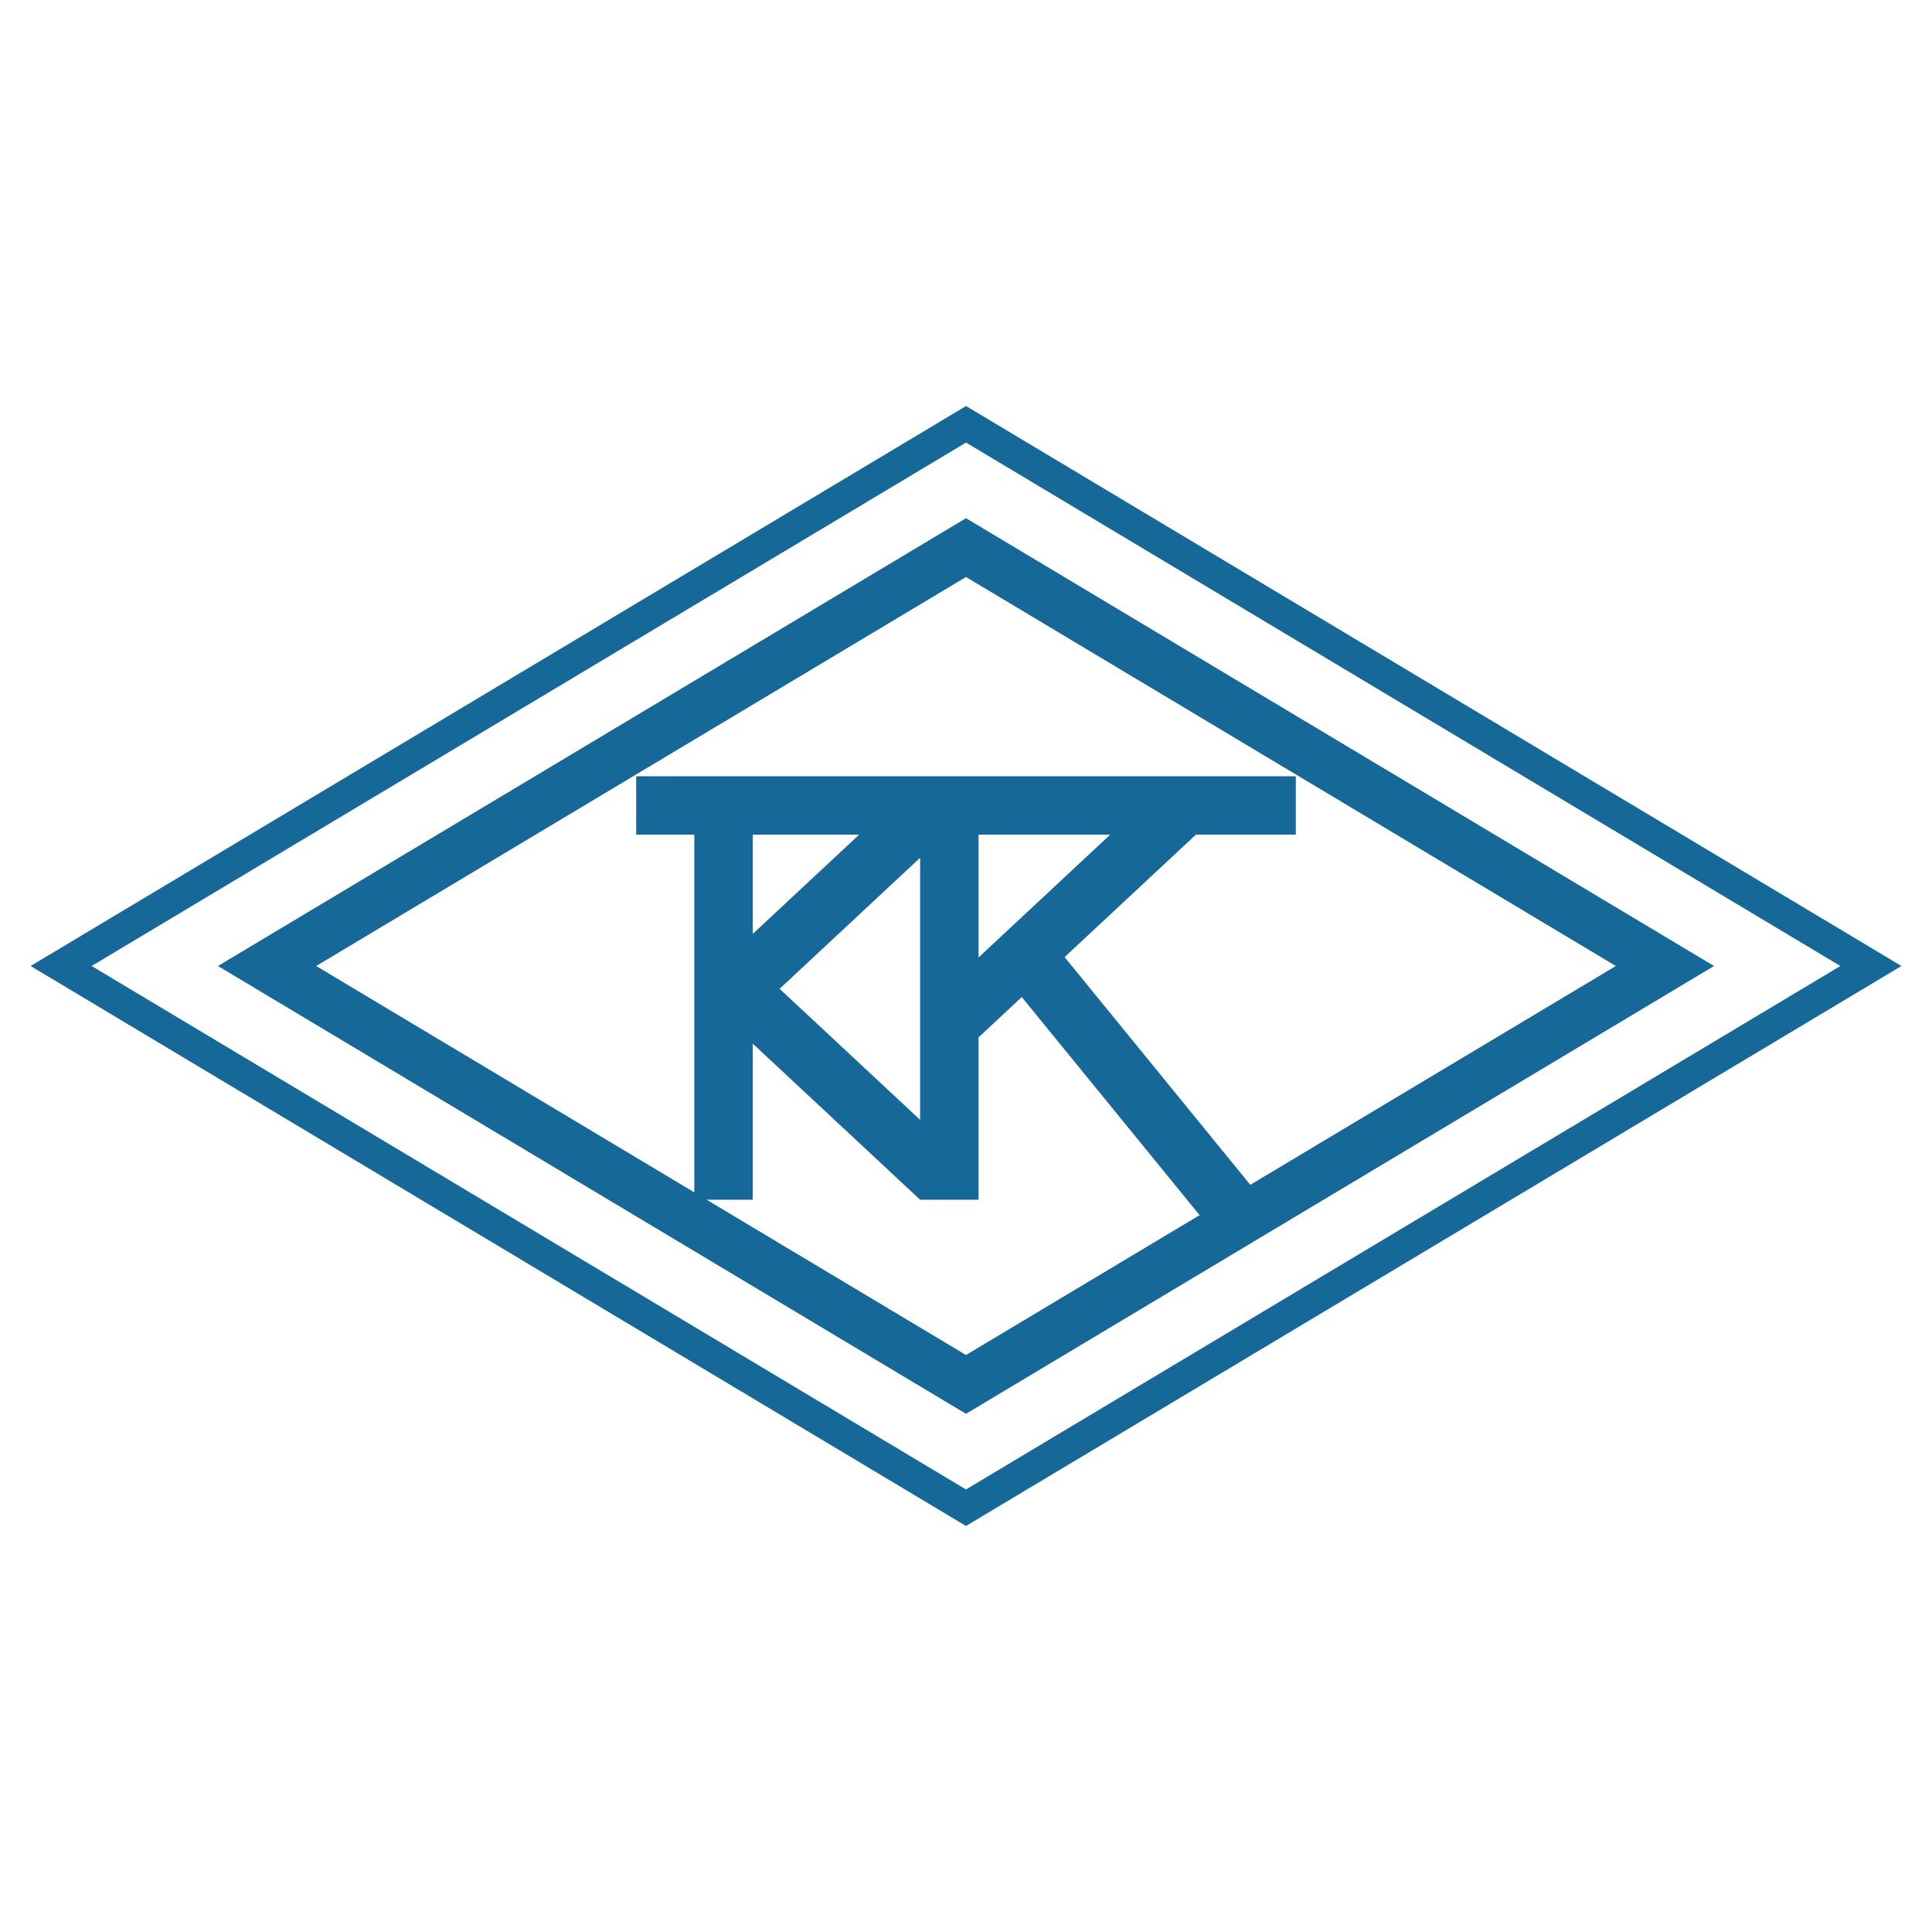 <svg xmlns="http://www.w3.org/2000/svg" id="_&#x30EC;&#x30A4;&#x30E4;&#x30FC;_1" data-name="&#x30EC;&#x30A4;&#x30E4;&#x30FC;_1" viewBox="0 0 512 512"><defs><style> .cls-1 { fill: #166899; } </style></defs><path class="cls-1" d="M343.4,221.2v-15.49h-174.8v15.49h15.4v96.74h15.49v-41.36l44.35,41.36h15.49v-43.03l11.45-10.68,50.18,61.54,12-9.79-50.83-62.34,34.79-32.44M227.68,221.2l-28.19,26.29v-26.29h28.19ZM206.61,262.04l37.23-34.72v69.45l-37.23-34.72ZM259.33,253.73v-32.53h34.88l-34.88,32.53Z"></path><path class="cls-1" d="M256,374.63L57.83,256l198.17-118.63,198.17,118.63M83.72,256l172.28,103.13,172.28-103.13-172.28-103.13-172.28,103.13Z"></path><path class="cls-1" d="M256,374.63L57.83,256l198.17-118.63,198.17,118.63M83.72,256l172.28,103.13,172.28-103.13-172.28-103.13-172.28,103.13Z"></path><path class="cls-1" d="M256,404.4L8.11,256l247.9-148.4,247.89,148.4M24.28,256l231.72,138.72,231.72-138.72-231.71-138.71L24.28,256Z"></path></svg>
